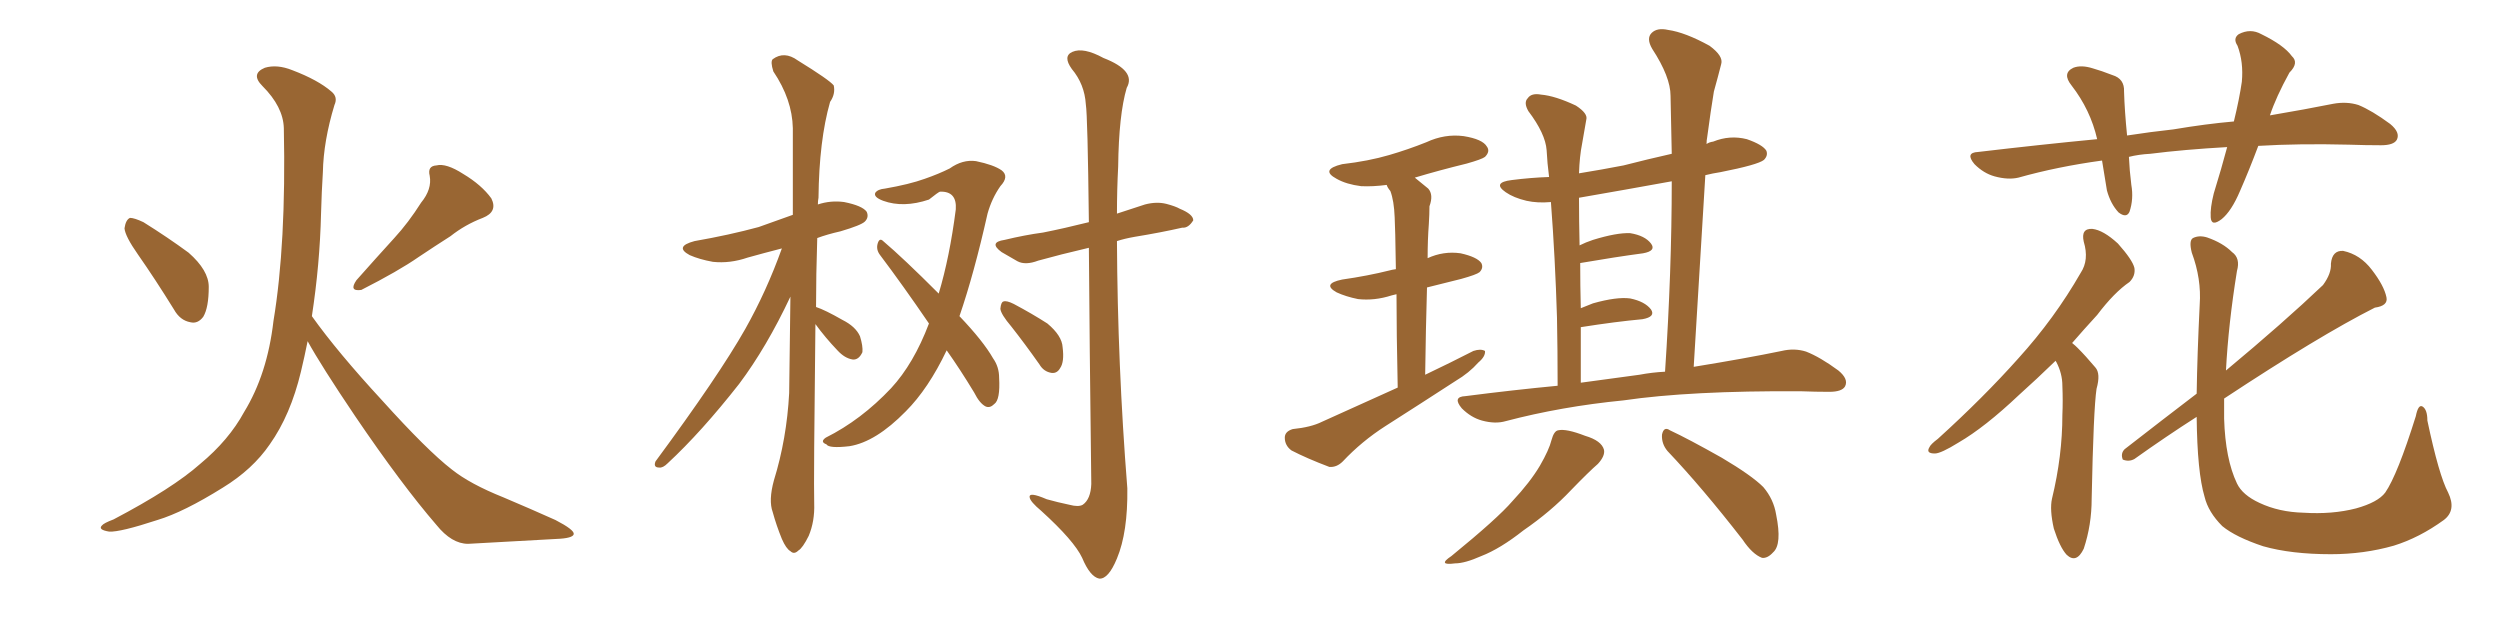 <svg xmlns="http://www.w3.org/2000/svg" xmlns:xlink="http://www.w3.org/1999/xlink" width="600" height="150"><path fill="#996633" padding="10" d="M33.11 61.08L33.11 61.08Q30.03 56.69 29.88 54.79L29.88 54.79Q30.18 52.73 31.20 52.29L31.20 52.29Q32.23 52.29 34.42 53.32L34.42 53.32Q40.28 56.98 45.26 60.64L45.26 60.64Q50.10 64.89 50.10 68.85L50.10 68.85Q50.10 73.83 48.78 76.03L48.78 76.03Q47.46 77.78 45.70 77.34L45.70 77.34Q43.21 76.90 41.75 74.27L41.75 74.27Q37.21 66.94 33.11 61.08ZM101.07 48.63L101.07 48.63Q103.71 45.41 103.13 42.19L103.13 42.19Q102.54 39.84 104.74 39.70L104.74 39.70Q107.08 39.11 111.18 41.75L111.18 41.75Q115.58 44.38 117.92 47.61L117.92 47.61Q119.53 50.83 115.87 52.29L115.87 52.29Q111.62 53.91 108.11 56.69L108.11 56.69Q104.44 59.03 100.49 61.67L100.49 61.67Q95.65 65.04 86.72 69.58L86.72 69.58Q83.64 70.02 85.55 67.24L85.55 67.24Q90.23 61.96 94.63 57.13L94.63 57.13Q98.00 53.47 101.07 48.63ZM74.85 75.88L74.85 75.88L74.85 75.88Q81.01 84.52 91.70 96.09L91.70 96.09Q102.54 108.11 108.40 112.65L108.40 112.65Q112.79 116.16 120.85 119.38L120.85 119.38Q127.44 122.17 133.30 124.80L133.30 124.80Q137.84 127.15 137.70 128.17L137.70 128.17Q137.55 129.20 133.45 129.35L133.45 129.35Q123.49 129.93 112.35 130.52L112.35 130.52Q108.40 130.52 104.74 125.98L104.74 125.98Q96.39 116.31 85.25 99.90L85.25 99.90Q77.05 87.74 73.83 81.88L73.83 81.88Q73.10 85.55 72.22 89.21L72.22 89.21Q69.73 99.61 64.75 106.64L64.75 106.64Q60.64 112.65 53.47 117.04L53.47 117.04Q44.09 122.90 37.79 124.80L37.79 124.80Q28.86 127.73 26.22 127.59L26.22 127.59Q23.44 127.15 24.46 126.12L24.46 126.12Q24.90 125.54 27.25 124.66L27.25 124.66Q41.46 117.19 48.05 111.33L48.05 111.33Q54.93 105.62 58.59 98.88L58.59 98.88Q64.16 89.79 65.63 77.05L65.63 77.05Q68.70 58.59 68.12 30.76L68.12 30.76Q67.97 25.63 62.99 20.65L62.99 20.65Q60.06 17.72 63.57 16.26L63.57 16.26Q66.50 15.38 70.17 16.85L70.17 16.85Q76.32 19.19 79.54 21.97L79.54 21.97Q81.15 23.29 80.27 25.20L80.27 25.20Q77.64 33.84 77.49 41.31L77.49 41.31Q77.20 45.85 77.05 51.27L77.05 51.27Q76.76 63.43 74.85 75.88ZM195.70 77.78L195.70 77.78Q195.26 115.43 195.41 120.85L195.41 120.85Q195.56 125.10 194.09 128.61L194.09 128.61Q192.63 131.54 191.60 132.13L191.60 132.13Q190.58 133.15 189.70 132.28L189.70 132.28Q188.67 131.69 187.65 129.35L187.65 129.35Q186.33 126.12 185.45 122.90L185.45 122.90Q184.42 120.12 185.74 115.28L185.74 115.28Q188.82 105.32 189.40 94.34L189.40 94.34Q189.55 82.32 189.70 71.19L189.70 71.19Q183.98 83.35 177.39 92.14L177.39 92.14Q168.31 103.71 160.25 111.18L160.25 111.18Q159.08 112.35 158.20 112.21L158.20 112.21Q156.74 112.21 157.32 110.74L157.32 110.74Q172.56 90.09 178.86 78.96L178.86 78.96Q183.98 69.87 187.65 59.62L187.65 59.62Q183.11 60.79 179.44 61.82L179.44 61.82Q175.20 63.28 171.09 62.84L171.09 62.84Q167.87 62.26 165.53 61.23L165.53 61.23Q161.72 59.18 166.70 57.86L166.70 57.86Q175.05 56.40 182.08 54.49L182.08 54.49Q186.18 53.03 190.28 51.56L190.28 51.56Q190.28 40.58 190.28 30.76L190.28 30.76Q190.14 23.88 185.60 17.14L185.60 17.14Q184.86 14.79 185.45 14.21L185.45 14.21Q188.23 12.16 191.46 14.50L191.46 14.50Q199.07 19.19 200.10 20.51L200.10 20.51Q200.54 22.56 199.22 24.46L199.22 24.46Q196.58 33.69 196.44 47.46L196.44 47.46Q196.29 48.19 196.29 49.07L196.29 49.07Q199.37 48.05 202.59 48.49L202.59 48.49Q206.98 49.37 208.01 50.83L208.01 50.83Q208.59 52.15 207.57 53.17L207.57 53.17Q206.69 54.05 201.71 55.52L201.71 55.52Q198.49 56.25 196.14 57.13L196.14 57.13Q195.85 66.06 195.85 73.68L195.85 73.68Q198.05 74.41 202.15 76.76L202.15 76.76Q205.37 78.37 206.40 80.71L206.40 80.71Q207.13 83.06 206.98 84.52L206.98 84.52Q206.10 86.43 204.64 86.28L204.64 86.28Q202.73 85.99 200.98 84.08L200.98 84.08Q198.05 81.01 195.70 77.78ZM227.20 84.08L227.20 84.08Q222.80 93.31 217.38 98.73L217.38 98.73Q210.21 106.05 203.91 107.08L203.91 107.08Q198.93 107.67 198.34 106.64L198.34 106.64Q196.73 106.05 198.19 105.03L198.19 105.03Q206.69 100.78 213.87 93.16L213.87 93.16Q219.29 87.30 222.95 77.64L222.95 77.64Q216.65 68.41 211.23 61.23L211.23 61.23Q210.21 59.91 210.64 58.45L210.64 58.45Q211.08 56.98 211.96 57.86L211.96 57.86Q216.80 61.96 225.29 70.46L225.29 70.46Q227.93 61.67 229.39 50.24L229.39 50.24Q229.69 45.85 225.59 46.00L225.59 46.00Q225.15 46.14 222.95 47.90L222.95 47.90Q216.80 49.95 211.96 48.19L211.96 48.19Q209.62 47.31 210.06 46.29L210.06 46.29Q210.64 45.41 212.40 45.26L212.40 45.26Q218.26 44.24 221.92 42.92L221.92 42.92Q225.29 41.75 227.93 40.43L227.93 40.43Q231.01 38.23 234.23 38.67L234.23 38.67Q238.48 39.55 240.38 40.87L240.38 40.87Q242.29 42.33 240.09 44.68L240.09 44.68Q238.04 47.61 237.01 51.27L237.01 51.27Q233.79 65.63 230.27 75.88L230.27 75.88Q235.99 81.88 238.33 85.99L238.33 85.99Q239.79 88.04 239.79 90.67L239.79 90.67Q240.09 95.95 238.62 96.97L238.62 96.97Q237.60 98.00 236.57 97.56L236.57 97.56Q235.11 96.83 233.79 94.19L233.79 94.19Q230.42 88.62 227.20 84.08ZM242.72 78.37L242.72 78.37Q240.23 75.44 240.09 74.12L240.09 74.12Q240.23 72.51 240.82 72.36L240.82 72.36Q241.55 72.07 243.31 72.95L243.31 72.95Q247.71 75.29 251.37 77.64L251.37 77.64Q254.88 80.57 255.03 83.35L255.03 83.35Q255.47 86.87 254.44 88.33L254.44 88.33Q253.71 89.65 252.39 89.50L252.39 89.50Q250.49 89.21 249.46 87.45L249.46 87.45Q245.95 82.47 242.72 78.37ZM261.33 59.47L261.33 59.47L261.33 59.47Q254.44 61.08 249.17 62.55L249.17 62.55Q246.09 63.72 244.19 62.70L244.19 62.70Q242.14 61.52 240.38 60.50L240.38 60.50Q237.16 58.15 241.11 57.57L241.11 57.57Q245.95 56.40 250.34 55.81L250.34 55.81Q255.47 54.79 261.33 53.32L261.33 53.32Q261.04 27.83 260.60 25.05L260.60 25.05Q260.30 20.21 257.23 16.55L257.23 16.55Q255.03 13.48 257.37 12.45L257.37 12.45Q260.01 11.28 264.84 13.92L264.84 13.92Q272.75 16.99 270.41 21.09L270.41 21.09Q268.51 27.54 268.36 39.99L268.36 39.99Q268.07 45.56 268.07 51.27L268.07 51.27Q271.58 50.10 274.80 49.07L274.80 49.07Q277.59 48.34 279.93 48.93L279.93 48.93Q282.13 49.51 283.15 50.10L283.15 50.10Q286.38 51.42 286.38 52.88L286.38 52.88Q285.21 54.79 283.74 54.64L283.74 54.64Q278.61 55.81 272.31 56.84L272.31 56.84Q269.82 57.28 268.07 57.86L268.07 57.86Q268.21 87.60 270.56 117.19L270.56 117.19Q270.70 127.73 268.07 134.03L268.07 134.03Q266.02 139.01 263.82 138.87L263.82 138.87Q261.62 138.43 259.72 133.89L259.72 133.89Q257.81 129.79 249.90 122.61L249.90 122.61Q247.27 120.41 247.12 119.38L247.12 119.38Q246.83 117.92 251.22 119.82L251.22 119.82Q253.86 120.56 256.64 121.14L256.64 121.14Q258.84 121.73 259.86 121.14L259.86 121.14Q261.77 119.82 261.91 116.16L261.91 116.16Q261.47 80.71 261.33 59.47ZM335.45 93.02L335.45 93.02Q335.16 79.54 335.16 70.61L335.16 70.61Q334.57 70.75 333.98 70.90L333.98 70.90Q329.88 72.22 325.93 71.78L325.93 71.78Q323.00 71.19 320.80 70.17L320.80 70.17Q317.14 68.12 322.12 67.09L322.12 67.09Q328.27 66.21 333.54 64.89L333.54 64.89Q333.98 64.75 335.01 64.60L335.01 64.60Q334.86 54.35 334.72 52.15L334.72 52.15Q334.57 48.19 333.69 45.85L333.69 45.85Q332.96 44.97 332.81 44.38L332.81 44.38Q329.44 44.82 326.66 44.68L326.66 44.68Q323.14 44.24 320.80 42.92L320.80 42.92Q316.70 40.72 322.12 39.40L322.12 39.40Q328.42 38.67 333.40 37.21L333.40 37.21Q337.94 35.89 342.33 34.13L342.33 34.13Q346.73 32.08 351.27 32.67L351.27 32.67Q355.81 33.40 356.84 35.16L356.84 35.16Q357.71 36.33 356.40 37.65L356.40 37.65Q355.66 38.23 352.00 39.26L352.00 39.26Q345.41 40.87 339.55 42.63L339.55 42.63Q341.02 43.80 342.77 45.26L342.77 45.26Q344.09 46.73 343.07 49.51L343.07 49.51Q343.07 51.42 342.92 53.76L342.92 53.76Q342.63 57.57 342.63 61.96L342.63 61.96Q346.44 60.21 350.54 60.79L350.54 60.79Q354.49 61.67 355.52 63.13L355.52 63.13Q356.10 64.31 355.08 65.33L355.08 65.33Q354.35 65.92 350.68 66.94L350.68 66.94Q346.44 67.97 342.48 68.99L342.48 68.99Q342.19 78.81 342.04 89.94L342.04 89.94Q348.19 87.01 353.61 84.23L353.61 84.23Q355.37 83.64 356.40 84.23L356.40 84.23Q356.54 85.55 354.79 87.01L354.79 87.01Q352.59 89.50 349.37 91.41L349.37 91.41Q341.02 96.83 332.52 102.25L332.52 102.25Q326.81 105.91 322.27 110.74L322.27 110.74Q320.80 112.21 319.04 112.06L319.04 112.06Q313.62 110.01 309.96 108.11L309.96 108.11Q308.35 106.93 308.35 105.03L308.35 105.03Q308.35 103.56 310.25 102.98L310.25 102.98Q314.65 102.54 317.29 101.22L317.29 101.22Q326.66 96.97 335.45 93.02ZM373.83 92.58L373.83 92.58Q373.83 84.08 373.68 76.46L373.68 76.46Q373.68 76.32 373.68 76.32L373.68 76.32Q373.24 61.82 372.22 48.49L372.22 48.49Q368.99 48.78 366.36 48.19L366.36 48.19Q363.28 47.46 361.38 46.14L361.38 46.14Q358.01 43.80 362.84 43.21L362.84 43.21Q367.38 42.63 371.78 42.48L371.78 42.48Q371.34 39.11 371.19 36.04L371.19 36.04Q370.90 32.08 366.80 26.66L366.80 26.66Q365.63 24.61 366.65 23.58L366.65 23.58Q367.53 22.27 369.87 22.71L369.87 22.71Q373.24 23.00 378.22 25.34L378.22 25.34Q381.15 27.25 380.71 28.71L380.71 28.71Q380.27 31.35 379.69 34.57L379.69 34.57Q379.10 37.50 378.96 41.60L378.96 41.60Q384.38 40.72 389.65 39.70L389.65 39.70Q395.36 38.23 401.22 36.91L401.22 36.91Q401.07 29.74 400.93 23.00L400.93 23.00Q400.93 18.46 396.53 11.72L396.53 11.72Q395.07 9.23 396.39 7.91L396.39 7.91Q397.71 6.59 400.34 7.18L400.34 7.18Q404.44 7.76 410.30 10.99L410.30 10.99Q413.67 13.48 413.09 15.38L413.09 15.38Q412.35 18.31 411.33 21.97L411.33 21.97Q410.60 26.37 409.72 32.96L409.72 32.96Q409.57 33.69 409.57 34.57L409.57 34.57Q410.16 34.13 411.18 33.98L411.18 33.98Q415.14 32.37 419.24 33.40L419.24 33.40Q423.05 34.72 423.93 36.18L423.93 36.18Q424.37 37.35 423.34 38.38L423.34 38.38Q421.88 39.55 412.94 41.31L412.94 41.31Q411.04 41.60 409.28 42.04L409.28 42.04Q407.96 64.16 406.49 88.04L406.49 88.04Q419.09 85.99 427.59 84.23L427.59 84.23Q430.66 83.50 433.45 84.38L433.45 84.38Q436.82 85.69 441.21 88.92L441.21 88.92Q443.70 90.97 442.82 92.72L442.82 92.72Q442.09 94.04 439.01 94.04L439.01 94.04Q435.79 94.04 432.13 93.90L432.13 93.90Q405.62 93.75 389.65 96.09L389.65 96.09Q374.71 97.56 361.38 101.07L361.38 101.07Q358.89 101.81 355.66 100.93L355.66 100.93Q353.03 100.20 350.83 98.00L350.83 98.00Q348.49 95.21 351.71 95.07L351.71 95.07Q363.13 93.60 373.83 92.58ZM393.46 89.94L393.46 89.94Q396.53 89.36 399.61 89.21L399.61 89.21Q401.22 65.04 401.22 43.51L401.22 43.51Q389.94 45.56 378.96 47.46L378.96 47.46Q378.96 53.03 379.10 58.89L379.10 58.89Q380.57 58.15 382.32 57.57L382.32 57.57Q388.04 55.81 391.26 55.96L391.26 55.96Q394.78 56.54 396.24 58.45L396.24 58.45Q397.56 60.21 394.34 60.79L394.34 60.79Q387.74 61.67 379.25 63.13L379.25 63.13Q379.25 68.55 379.39 73.97L379.39 73.97Q380.86 73.39 382.32 72.80L382.32 72.80Q388.04 71.19 391.26 71.63L391.26 71.63Q394.78 72.36 396.24 74.27L396.24 74.27Q397.41 76.03 394.19 76.61L394.19 76.61Q387.74 77.20 379.39 78.52L379.39 78.52Q379.39 85.11 379.39 91.85L379.39 91.85Q386.72 90.82 393.46 89.94ZM372.36 105.62L372.36 105.62Q372.95 103.42 373.97 103.27L373.97 103.27Q375.88 102.83 380.42 104.59L380.42 104.59Q384.38 105.76 384.96 107.96L384.96 107.96Q385.25 109.42 383.50 111.33L383.50 111.33Q381.45 113.09 377.05 117.63L377.05 117.63Q372.22 122.75 365.63 127.29L365.63 127.29Q360.06 131.69 355.52 133.45L355.52 133.45Q351.56 135.21 349.22 135.21L349.22 135.21Q344.82 135.79 348.34 133.45L348.34 133.45Q359.47 124.37 362.99 120.26L362.99 120.26Q367.24 115.72 369.58 111.77L369.58 111.77Q371.78 107.96 372.36 105.62ZM400.20 108.25L400.20 108.25L400.20 108.25Q398.73 106.49 398.88 104.30L398.88 104.30Q399.32 102.25 400.78 103.27L400.78 103.27Q405.18 105.32 413.23 109.86L413.23 109.86Q420.41 114.11 423.19 116.89L423.19 116.89Q425.68 119.82 426.27 123.49L426.27 123.49Q427.73 130.66 425.54 132.57L425.54 132.57Q424.22 134.03 422.90 133.89L422.90 133.89Q420.56 133.01 418.21 129.49L418.21 129.49Q408.54 117.04 400.20 108.25ZM541.99 35.01L541.99 35.01Q539.79 40.87 537.60 45.85L537.60 45.85Q535.55 50.68 533.20 52.59L533.20 52.59Q530.71 54.49 530.57 52.15L530.57 52.15Q530.42 49.95 531.30 46.44L531.30 46.44Q533.20 40.28 534.52 35.30L534.52 35.30Q524.12 35.89 516.06 36.91L516.06 36.91Q513.28 37.06 510.94 37.65L510.94 37.65Q511.08 40.87 511.52 44.38L511.52 44.38Q512.11 47.75 511.08 50.83L511.08 50.83Q510.35 52.44 508.45 50.98L508.45 50.98Q506.54 48.93 505.66 45.70L505.66 45.70Q505.08 42.19 504.49 38.53L504.49 38.53Q493.80 39.99 484.42 42.63L484.42 42.63Q481.93 43.21 478.71 42.33L478.71 42.33Q476.07 41.60 473.88 39.40L473.88 39.40Q471.53 36.62 474.76 36.47L474.76 36.47Q489.55 34.72 503.32 33.40L503.32 33.40Q501.71 26.37 497.17 20.51L497.17 20.51Q494.82 17.58 497.61 16.26L497.61 16.26Q499.51 15.53 502.29 16.41L502.29 16.41Q504.35 16.99 506.98 18.02L506.98 18.02Q509.91 18.90 509.77 21.97L509.77 21.97Q509.91 26.66 510.50 32.52L510.50 32.52Q516.21 31.64 521.63 31.05L521.63 31.05Q529.39 29.74 536.13 29.15L536.13 29.15Q537.45 23.73 538.04 19.63L538.04 19.63Q538.48 14.94 537.01 10.99L537.01 10.99Q535.84 9.23 537.30 8.20L537.30 8.20Q540.09 6.74 542.72 8.20L542.72 8.20Q548.14 10.84 550.05 13.48L550.05 13.48Q551.81 15.09 549.46 17.43L549.46 17.43Q546.24 23.29 544.78 27.69L544.78 27.69Q553.42 26.22 560.01 24.90L560.01 24.90Q563.23 24.32 566.02 25.20L566.02 25.20Q569.24 26.51 573.63 29.74L573.63 29.74Q576.12 31.79 575.24 33.54L575.24 33.54Q574.51 34.86 571.44 34.86L571.44 34.86Q567.77 34.86 563.67 34.72L563.67 34.72Q551.81 34.42 541.99 35.01ZM493.36 86.57L493.36 86.57Q488.67 91.11 484.57 94.78L484.57 94.78Q476.37 102.54 470.07 106.20L470.07 106.20Q465.82 108.84 464.36 108.84L464.36 108.84Q462.16 108.84 463.04 107.37L463.04 107.37Q463.33 106.64 465.09 105.32L465.09 105.32Q476.07 95.36 484.42 85.99L484.42 85.99Q493.07 76.46 499.37 65.48L499.37 65.48Q501.42 62.40 500.10 58.01L500.10 58.01Q499.37 54.79 502.15 54.93L502.15 54.93Q504.79 55.22 508.30 58.45L508.30 58.45Q511.82 62.40 512.26 64.31L512.26 64.31Q512.55 66.21 511.08 67.68L511.08 67.68Q507.42 70.17 503.32 75.59L503.32 75.59Q500.10 79.10 497.31 82.32L497.31 82.32Q498.05 82.91 498.63 83.50L498.63 83.50Q500.54 85.40 502.88 88.18L502.88 88.18Q504.20 89.65 503.17 93.31L503.17 93.31Q502.44 98.14 502.00 119.68L502.00 119.68Q502.00 125.98 500.10 131.69L500.10 131.69Q498.34 135.35 496.00 133.15L496.00 133.15Q494.38 131.40 492.92 126.86L492.92 126.86Q491.89 122.31 492.48 119.68L492.48 119.68Q494.97 109.42 494.97 99.61L494.97 99.61Q495.12 96.24 494.97 92.58L494.97 92.58Q494.97 89.65 493.51 86.87L493.51 86.87Q493.36 86.72 493.36 86.57ZM587.55 118.21L587.55 118.21L587.55 118.21Q589.60 122.46 586.52 124.80L586.52 124.80Q580.66 129.05 574.51 130.96L574.51 130.96Q567.33 133.01 559.42 133.01L559.42 133.01Q549.90 133.01 543.16 131.10L543.16 131.10Q536.57 128.91 533.35 126.27L533.35 126.27Q529.98 122.90 529.10 119.24L529.10 119.24Q527.34 113.38 527.20 100.05L527.20 100.05Q519.87 104.74 512.26 110.16L512.26 110.16Q510.94 110.89 509.47 110.30L509.47 110.30Q508.89 108.84 509.91 107.81L509.91 107.81Q519.14 100.63 527.20 94.48L527.20 94.48Q527.34 85.11 527.93 73.10L527.93 73.10Q528.37 66.94 526.03 60.64L526.03 60.64Q525.29 57.71 526.32 57.13L526.32 57.13Q527.78 56.40 529.69 56.98L529.69 56.98Q533.50 58.30 535.69 60.50L535.69 60.50Q537.74 61.96 536.87 65.04L536.87 65.04Q534.81 77.78 534.23 88.92L534.23 88.92Q548.14 77.34 557.52 68.41L557.52 68.41Q559.57 65.63 559.42 63.28L559.42 63.28Q559.72 60.06 562.35 60.21L562.35 60.21Q566.46 61.08 569.24 64.75L569.24 64.75Q572.17 68.55 572.75 71.34L572.75 71.34Q573.19 73.39 569.97 73.83L569.97 73.83Q556.64 80.57 533.79 95.65L533.79 95.65Q533.79 98.14 533.79 100.49L533.79 100.49Q534.08 110.16 536.87 116.02L536.87 116.02Q538.18 118.80 542.29 120.70L542.29 120.70Q546.97 122.90 552.83 123.05L552.83 123.05Q559.72 123.49 565.43 122.02L565.43 122.02Q570.70 120.56 572.46 118.21L572.46 118.21Q575.39 113.96 579.79 99.90L579.79 99.90Q580.37 96.97 581.40 97.56L581.40 97.56Q582.57 98.29 582.57 100.93L582.57 100.93Q585.35 114.11 587.55 118.21Z"/></svg>